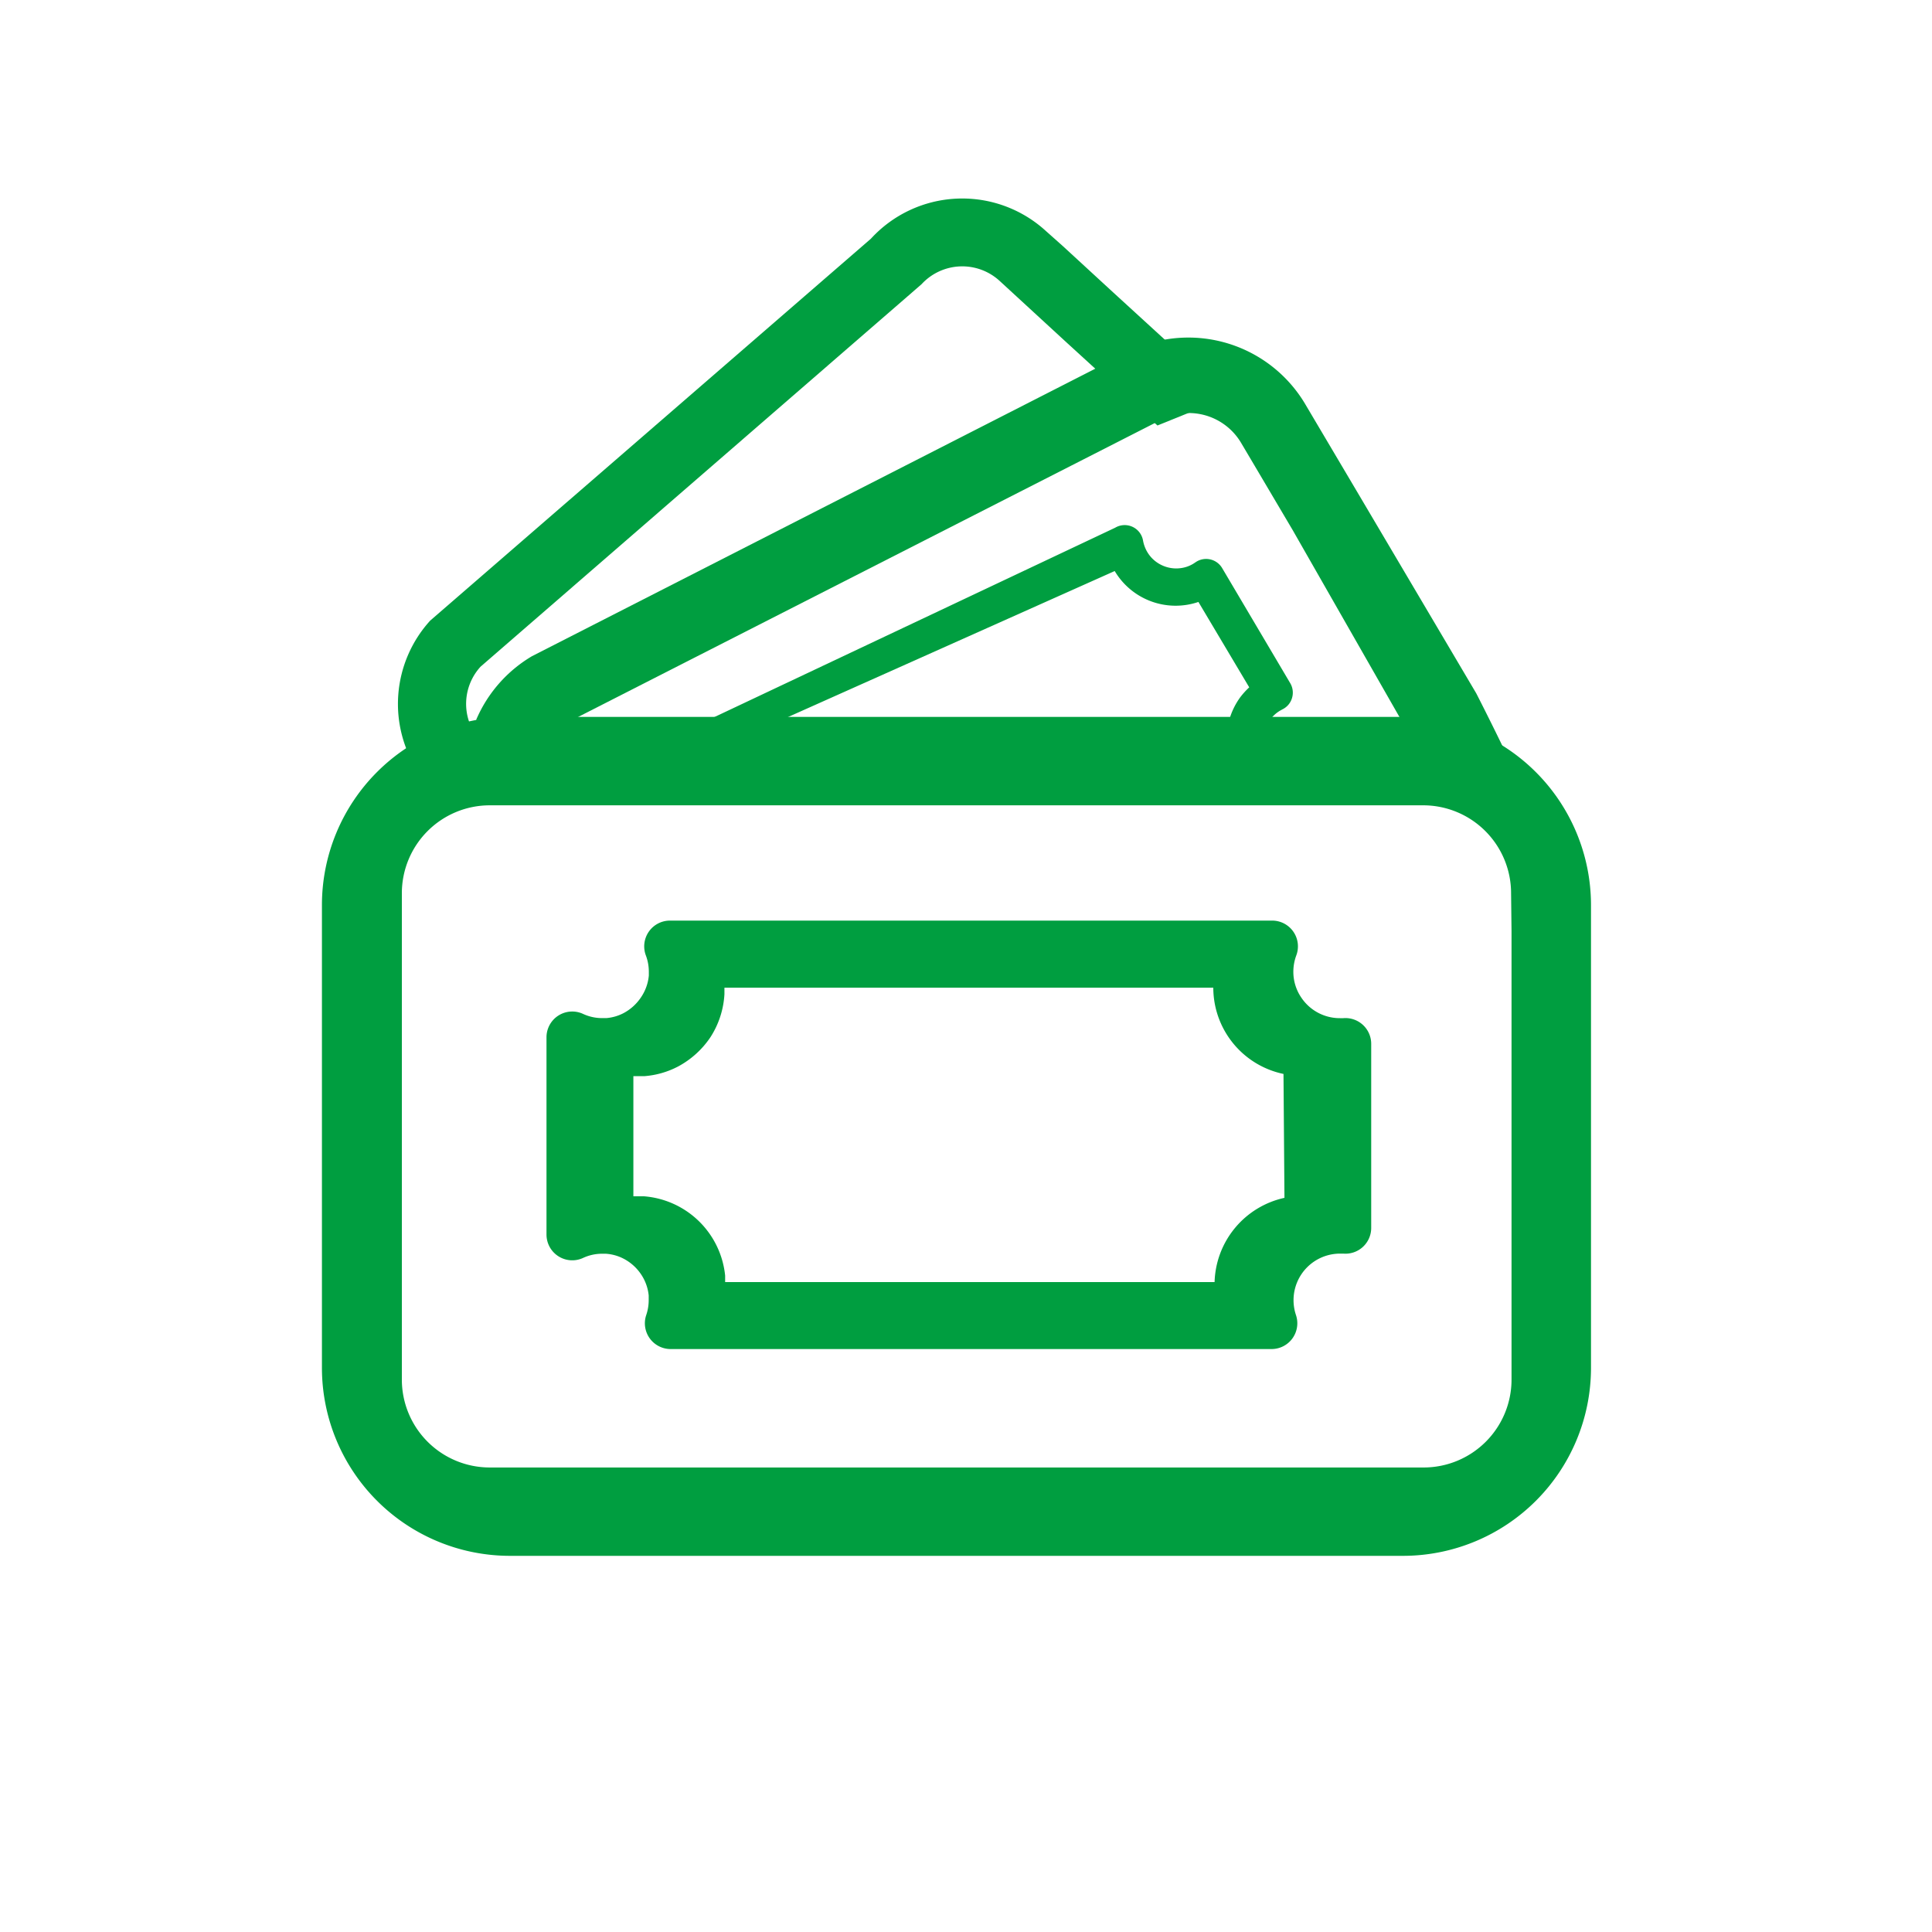 <svg height="30" viewBox="0 0 30 30" width="30" xmlns="http://www.w3.org/2000/svg"><path d="m0 0h30v30h-30z" fill="none"/><g fill="#009e40"><path d="m29.861 21.034a.945.945 0 0 1 1.3.331l.206.348.594 1.005 2.119 3.709h1.3c-.047-.143-.5-1.043-.57-1.177l-1.85-3.13-.595-1.005-.206-.348a2.11 2.11 0 0 0 -2.893-.745l-9.117 4.653a2.11 2.11 0 0 0 -.869.993h1.489z" transform="translate(-11.888 -14.486)"/><path d="m54.65 43.9a1.1 1.1 0 0 0 1.3.48l.789 1.326a1.2 1.2 0 0 0 -.141.156 1.117 1.117 0 0 0 -.17.352h.632a.511.511 0 0 1 .158-.146l.034-.019a.284.284 0 0 0 .151-.176.289.289 0 0 0 -.027-.231l-1.057-1.787a.289.289 0 0 0 -.417-.089l-.032.021a.5.5 0 0 1 -.195.068.521.521 0 0 1 -.294-.046.515.515 0 0 1 -.226-.206.539.539 0 0 1 -.065-.176.289.289 0 0 0 -.432-.2l-6.318 2.985h1.137z" transform="translate(-37.341 -35.033)"/><path d="m16.788 67.19h-13.87a2.922 2.922 0 0 0 -2.918 2.918v7.192a2.92 2.92 0 0 0 2.918 2.917h13.87a2.92 2.92 0 0 0 2.918-2.917v-7.19a2.922 2.922 0 0 0 -2.918-2.918zm1.684 3.327v6.963a1.365 1.365 0 0 1 -1.365 1.365h-14.501a1.365 1.365 0 0 1 -1.365-1.365v-7.552a1.365 1.365 0 0 1 1.365-1.365h14.494a1.365 1.365 0 0 1 1.365 1.365z" transform="translate(4.999 -56.058)"/><path d="m40.05 93.7h-.05a.719.719 0 0 1 -.6-.319.71.71 0 0 1 -.124-.4.73.73 0 0 1 .046-.256.4.4 0 0 0 -.372-.54h-9.356a.4.4 0 0 0 -.372.541.72.72 0 0 1 .046.256v.055a.717.717 0 0 1 -.124.343.745.745 0 0 1 -.267.241.7.7 0 0 1 -.269.078h-.063a.7.7 0 0 1 -.3-.066.4.4 0 0 0 -.382.027.4.4 0 0 0 -.184.336v3.064a.4.4 0 0 0 .566.364.7.7 0 0 1 .3-.066h.055a.7.7 0 0 1 .248.063.732.732 0 0 1 .285.236.715.715 0 0 1 .133.349v.071a.717.717 0 0 1 -.038.232.4.4 0 0 0 .379.529h9.331a.4.4 0 0 0 .379-.527.73.73 0 0 1 -.038-.233.723.723 0 0 1 .72-.722h.053a.4.4 0 0 0 .433-.4v-2.856a.4.4 0 0 0 -.433-.4zm-.912 2.79a1.38 1.38 0 0 0 -1.085 1.308h-7.6v-.1a1.374 1.374 0 0 0 -1.26-1.232h-.165v-1.866h.177a1.345 1.345 0 0 0 .52-.151 1.4 1.4 0 0 0 .5-.454 1.373 1.373 0 0 0 .217-.668v-.1h7.591a1.37 1.37 0 0 0 1.09 1.339z" transform="translate(-19.193 -77.89)"/><path d="m1.209 8.267 5.957-6.835a.859.859 0 0 1 1.193-.221l.3.207.869.6 1.572 1.077 1.018-.588-1.99-1.366-.869-.6-.3-.2a1.924 1.924 0 0 0 -2.67.5l-5.954 6.826a1.923 1.923 0 0 0 .148 2.358l.838-.658a.856.856 0 0 1 -.112-1.1z" transform="matrix(.99 .139 -.139 .99 7.414 2)"/></g></svg>